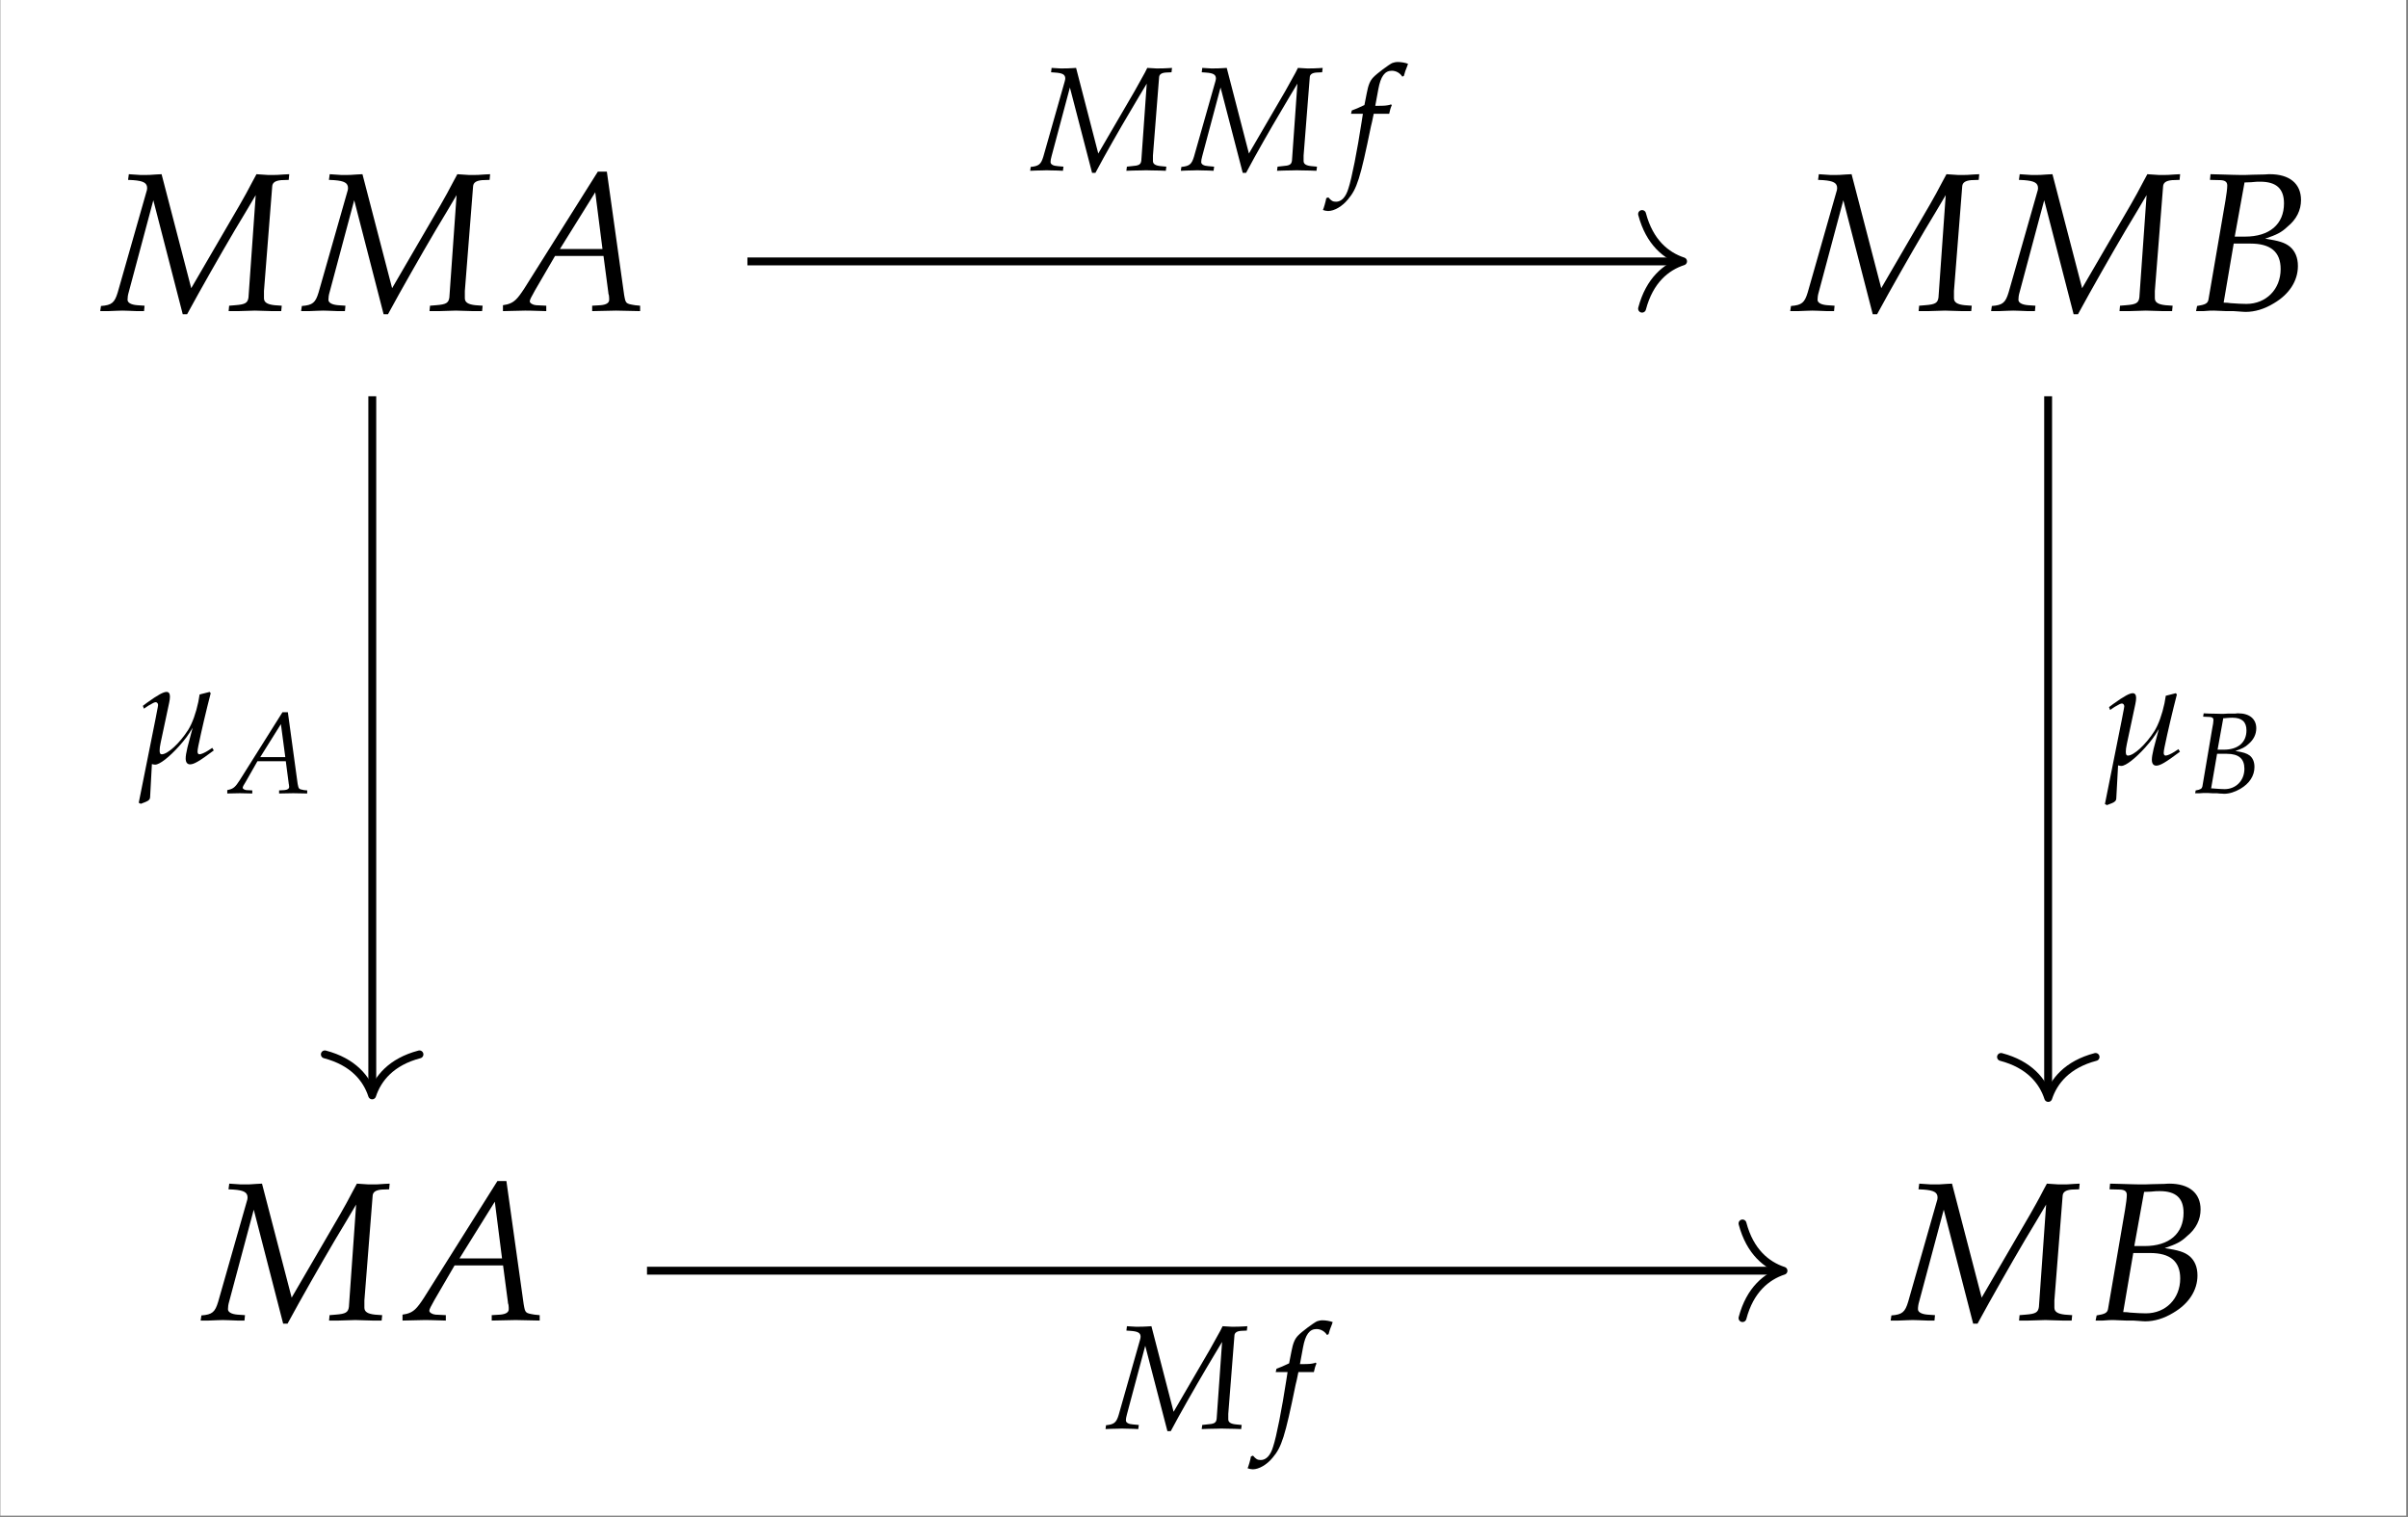 <?xml version="1.0" encoding="UTF-8"?>
<svg xmlns="http://www.w3.org/2000/svg" xmlns:xlink="http://www.w3.org/1999/xlink" width="145.912pt" height="91.922pt" viewBox="0 0 145.912 91.922">
<rect x="0" y="0" width="145.912" height="91.922" fill="#808080" stroke="none"/>
<defs>
<g>
<g id="glyph-0-0">
<path d="M 11.188 -7.922 L 11.219 -8.266 L 10.891 -8.25 C 10.547 -8.219 10.375 -8.219 10.219 -8.219 L 9.938 -8.219 L 9.234 -8.266 L 9.031 -7.891 C 8.719 -7.281 8.484 -6.875 8.219 -6.406 L 5.281 -1.359 L 3.484 -8.266 L 3.156 -8.25 C 2.812 -8.219 2.641 -8.219 2.484 -8.219 L 2.203 -8.219 L 1.5 -8.266 L 1.453 -7.922 L 1.766 -7.906 C 2.391 -7.859 2.609 -7.734 2.609 -7.422 C 2.609 -7.359 2.594 -7.266 2.562 -7.188 L 0.828 -1.109 C 0.641 -0.484 0.469 -0.328 -0.188 -0.281 L -0.234 0.031 L 0.234 0.031 C 0.641 0.016 0.938 0 1.109 0 C 1.281 0 1.594 0.016 2 0.031 L 2.422 0.031 L 2.453 -0.297 L 2 -0.328 C 1.625 -0.359 1.422 -0.484 1.422 -0.656 C 1.422 -0.781 1.438 -0.938 1.5 -1.141 L 2.984 -6.688 L 4.766 0.219 L 5.031 0.219 L 5.719 -1.031 C 6.656 -2.703 7.766 -4.641 8.578 -5.969 L 9.188 -7 L 8.75 -0.797 C 8.703 -0.469 8.562 -0.375 7.953 -0.328 L 7.578 -0.297 L 7.547 0.031 L 8.109 0.031 C 8.609 0.016 8.969 0 9.141 0 C 9.328 0 9.688 0.016 10.188 0.031 L 10.734 0.031 L 10.766 -0.297 L 10.328 -0.328 C 9.891 -0.375 9.688 -0.5 9.688 -0.75 L 9.688 -1.188 L 10.188 -7.531 C 10.203 -7.766 10.391 -7.875 10.734 -7.906 Z M 11.188 -7.922 "/>
</g>
<g id="glyph-0-1">
<path d="M 5.516 -8.422 L 1.062 -1.344 C 0.625 -0.672 0.422 -0.484 0.016 -0.375 L -0.234 -0.328 L -0.234 0.031 C 0.875 0 0.875 0 1.109 0 C 1.344 0 1.359 0 2.391 0.031 L 2.391 -0.297 L 1.766 -0.328 C 1.578 -0.344 1.391 -0.453 1.391 -0.562 C 1.391 -0.656 1.484 -0.828 1.703 -1.219 L 2.922 -3.312 L 5.859 -3.312 L 6.156 -1.062 L 6.156 -1.031 C 6.156 -1.016 6.172 -0.984 6.188 -0.922 C 6.203 -0.828 6.203 -0.703 6.203 -0.656 C 6.203 -0.469 6.031 -0.359 5.688 -0.328 L 5.172 -0.297 L 5.172 0.031 C 6.391 0 6.391 0 6.625 0 C 6.859 0 6.859 0 8.078 0.031 L 8.078 -0.297 L 7.766 -0.328 C 7.203 -0.422 7.203 -0.422 7.109 -0.953 L 6.062 -8.422 Z M 5.359 -7.172 L 5.797 -3.734 L 3.219 -3.734 Z M 5.359 -7.172 "/>
</g>
<g id="glyph-0-2">
<path d="M 1.156 -7.922 L 1.797 -7.906 C 2.078 -7.891 2.203 -7.797 2.203 -7.578 C 2.203 -7.406 2.156 -7.031 2.094 -6.672 L 1.062 -0.656 C 1.016 -0.438 0.875 -0.359 0.375 -0.281 L 0.312 0.031 L 0.75 0.031 C 1.078 0 1.25 0 1.391 0 C 1.531 0 1.844 0.016 2.156 0.031 L 2.594 0.031 L 2.828 0.047 C 3.062 0.062 3.219 0.078 3.312 0.078 C 3.875 0.078 4.453 -0.094 5.016 -0.438 C 5.953 -0.984 6.484 -1.797 6.484 -2.703 C 6.484 -3.219 6.312 -3.609 6 -3.875 C 5.688 -4.125 5.328 -4.234 4.5 -4.359 C 5.188 -4.594 5.484 -4.734 5.844 -5.078 C 6.406 -5.531 6.672 -6.094 6.672 -6.703 C 6.672 -7.688 5.984 -8.266 4.781 -8.266 C 4.766 -8.266 4.641 -8.266 4.469 -8.25 L 3.719 -8.234 C 3.562 -8.219 3.141 -8.219 3 -8.219 C 2.766 -8.219 2.406 -8.234 1.812 -8.25 L 1.188 -8.266 Z M 2.594 -4.062 L 3.609 -4.062 C 4.828 -4.062 5.438 -3.562 5.438 -2.516 C 5.438 -1.297 4.562 -0.406 3.359 -0.406 C 3.125 -0.406 2.781 -0.422 2.391 -0.453 C 2.312 -0.469 2.172 -0.484 1.984 -0.484 Z M 3.25 -7.766 C 3.375 -7.766 3.406 -7.766 3.656 -7.781 C 3.906 -7.812 4.062 -7.812 4.203 -7.812 C 5.172 -7.812 5.641 -7.391 5.641 -6.5 C 5.641 -5.234 4.766 -4.484 3.281 -4.484 L 2.656 -4.484 Z M 3.25 -7.766 "/>
</g>
<g id="glyph-1-0">
<path d="M 8.391 -5.938 L 8.422 -6.203 L 8.172 -6.188 C 7.922 -6.172 7.781 -6.172 7.656 -6.172 L 7.453 -6.172 L 6.922 -6.203 L 6.781 -5.922 C 6.531 -5.469 6.359 -5.156 6.156 -4.797 L 3.953 -1.016 L 2.609 -6.203 L 2.359 -6.188 C 2.109 -6.172 1.984 -6.172 1.859 -6.172 L 1.641 -6.172 L 1.125 -6.203 L 1.094 -5.938 L 1.328 -5.922 C 1.797 -5.891 1.953 -5.797 1.953 -5.562 C 1.953 -5.516 1.938 -5.453 1.922 -5.391 L 0.625 -0.828 C 0.484 -0.359 0.344 -0.25 -0.141 -0.203 L -0.172 0.031 L 0.172 0.016 C 0.484 0.016 0.703 0 0.828 0 C 0.953 0 1.188 0.016 1.5 0.016 L 1.812 0.031 L 1.844 -0.219 L 1.5 -0.25 C 1.219 -0.266 1.062 -0.359 1.062 -0.5 C 1.062 -0.578 1.078 -0.703 1.125 -0.859 L 2.234 -5.016 L 3.578 0.156 L 3.781 0.156 L 4.281 -0.766 C 4.984 -2.031 5.828 -3.484 6.422 -4.469 L 6.891 -5.25 L 6.562 -0.594 C 6.531 -0.344 6.422 -0.281 5.969 -0.25 L 5.688 -0.219 L 5.656 0.031 L 6.078 0.016 C 6.453 0.016 6.719 0 6.859 0 C 7 0 7.266 0.016 7.641 0.016 L 8.047 0.031 L 8.078 -0.219 L 7.75 -0.25 C 7.422 -0.281 7.266 -0.375 7.266 -0.562 L 7.266 -0.891 L 7.641 -5.656 C 7.656 -5.812 7.797 -5.906 8.047 -5.922 Z M 8.391 -5.938 "/>
</g>
<g id="glyph-1-1">
<path d="M 2.562 -3.422 C 2.594 -3.594 2.656 -3.812 2.719 -3.938 L 2.672 -4 L 2.609 -3.969 C 2.406 -3.922 2.297 -3.906 1.859 -3.906 L 1.719 -3.906 L 1.906 -4.922 C 2.047 -5.688 2.297 -6.031 2.719 -6.031 C 2.984 -6.031 3.219 -5.891 3.359 -5.672 L 3.453 -5.719 C 3.484 -5.859 3.578 -6.141 3.656 -6.312 L 3.703 -6.453 C 3.547 -6.516 3.281 -6.562 3.078 -6.562 C 2.969 -6.562 2.828 -6.531 2.75 -6.5 C 2.547 -6.406 1.812 -5.859 1.609 -5.641 C 1.406 -5.438 1.297 -5.172 1.203 -4.672 L 1.062 -3.953 C 0.703 -3.781 0.516 -3.703 0.297 -3.625 L 0.25 -3.422 L 0.969 -3.422 L 0.891 -2.922 C 0.625 -1.188 0.297 0.484 0.094 1.094 C -0.062 1.625 -0.328 1.906 -0.656 1.906 C -0.859 1.906 -0.953 1.844 -1.125 1.641 L -1.25 1.688 C -1.281 1.891 -1.406 2.312 -1.453 2.406 C -1.375 2.438 -1.234 2.469 -1.141 2.469 C -0.766 2.469 -0.281 2.188 0.062 1.766 C 0.609 1.125 0.812 0.5 1.453 -2.641 C 1.484 -2.75 1.562 -3.094 1.625 -3.422 Z M 2.562 -3.422 "/>
</g>
<g id="glyph-2-0">
<path d="M 0.531 -3.469 L 0.594 -3.297 L 0.875 -3.484 C 1.141 -3.641 1.234 -3.688 1.312 -3.688 C 1.391 -3.688 1.453 -3.609 1.453 -3.516 C 1.453 -3.469 1.453 -3.406 0.281 2.406 L 0.406 2.469 L 0.688 2.359 C 0.891 2.281 0.969 2.188 0.969 2.078 L 1.078 0.062 C 1.188 0.094 1.25 0.094 1.281 0.094 C 1.547 0.094 2.125 -0.359 2.719 -1.016 C 3.094 -1.438 3.281 -1.688 3.547 -2.141 L 3.234 -0.953 C 3.156 -0.625 3.125 -0.422 3.125 -0.281 C 3.125 -0.047 3.219 0.078 3.391 0.078 C 3.625 0.078 3.953 -0.109 4.828 -0.766 L 4.734 -0.922 L 4.5 -0.766 C 4.281 -0.625 4.062 -0.531 3.953 -0.531 C 3.891 -0.531 3.844 -0.594 3.844 -0.688 C 3.844 -0.75 3.859 -0.891 3.891 -1.031 C 4.094 -2.016 4.375 -3.203 4.641 -4.234 L 4.578 -4.312 L 3.969 -4.156 L 3.891 -3.703 C 3.75 -3.031 3.531 -2.422 3.281 -2.016 C 2.75 -1.188 2.031 -0.531 1.672 -0.531 C 1.578 -0.531 1.547 -0.609 1.547 -0.766 C 1.547 -0.891 1.562 -1 1.609 -1.234 L 2.125 -3.656 C 2.156 -3.797 2.172 -3.922 2.172 -4.031 C 2.172 -4.219 2.094 -4.312 1.969 -4.312 C 1.781 -4.312 1.453 -4.141 0.781 -3.656 Z M 0.531 -3.469 "/>
</g>
<g id="glyph-3-0">
<path d="M 3.219 -4.906 L 0.625 -0.781 C 0.375 -0.391 0.25 -0.281 0 -0.219 L -0.125 -0.188 L -0.125 0.016 C 0.516 0 0.516 0 0.641 0 C 0.781 0 0.797 0 1.391 0.016 L 1.391 -0.172 L 1.031 -0.188 C 0.922 -0.203 0.812 -0.266 0.812 -0.328 C 0.812 -0.391 0.859 -0.484 1 -0.703 L 1.703 -1.938 L 3.422 -1.938 L 3.594 -0.625 L 3.594 -0.594 C 3.594 -0.594 3.609 -0.578 3.609 -0.531 C 3.609 -0.484 3.625 -0.406 3.625 -0.391 C 3.625 -0.266 3.516 -0.203 3.328 -0.188 L 3.016 -0.172 L 3.016 0.016 C 3.734 0 3.734 0 3.875 0 C 4 0 4 0 4.719 0.016 L 4.719 -0.172 L 4.531 -0.188 C 4.203 -0.25 4.203 -0.25 4.141 -0.562 L 3.547 -4.906 Z M 3.125 -4.188 L 3.391 -2.188 L 1.875 -2.188 Z M 3.125 -4.188 "/>
</g>
<g id="glyph-3-1">
<path d="M 0.672 -4.625 L 1.047 -4.609 C 1.219 -4.609 1.297 -4.547 1.297 -4.422 C 1.297 -4.328 1.266 -4.109 1.219 -3.891 L 0.625 -0.391 C 0.594 -0.266 0.516 -0.203 0.219 -0.156 L 0.188 0.016 L 0.438 0.016 C 0.625 0 0.734 0 0.812 0 C 0.891 0 1.078 0 1.25 0.016 L 1.516 0.016 L 1.656 0.031 C 1.781 0.031 1.875 0.047 1.938 0.047 C 2.266 0.047 2.594 -0.062 2.922 -0.25 C 3.484 -0.578 3.781 -1.047 3.781 -1.578 C 3.781 -1.875 3.688 -2.109 3.5 -2.266 C 3.312 -2.406 3.109 -2.469 2.625 -2.547 C 3.031 -2.688 3.203 -2.766 3.422 -2.969 C 3.734 -3.234 3.891 -3.562 3.891 -3.922 C 3.891 -4.484 3.484 -4.828 2.797 -4.828 C 2.781 -4.828 2.703 -4.828 2.609 -4.812 L 2.172 -4.812 C 2.078 -4.797 1.828 -4.797 1.75 -4.797 C 1.609 -4.797 1.406 -4.812 1.062 -4.812 L 0.703 -4.828 Z M 1.516 -2.375 L 2.109 -2.375 C 2.828 -2.375 3.172 -2.078 3.172 -1.469 C 3.172 -0.75 2.656 -0.234 1.969 -0.234 C 1.828 -0.234 1.625 -0.25 1.391 -0.266 C 1.359 -0.266 1.266 -0.281 1.156 -0.281 Z M 1.891 -4.531 C 1.969 -4.531 1.984 -4.531 2.125 -4.547 C 2.281 -4.562 2.375 -4.562 2.453 -4.562 C 3.016 -4.562 3.297 -4.312 3.297 -3.797 C 3.297 -3.062 2.781 -2.625 1.922 -2.625 L 1.547 -2.625 Z M 1.891 -4.531 "/>
</g>
</g>
<clipPath id="clip-0">
<path clip-rule="nonzero" d="M 0.02 0 L 145.805 0 L 145.805 91.844 L 0.02 91.844 Z M 0.02 0 "/>
</clipPath>
</defs>
<g clip-path="url(#clip-0)">
<path fill-rule="nonzero" fill="rgb(100%, 100%, 100%)" fill-opacity="1" d="M 0.02 91.844 L 145.805 91.844 L 145.805 0 L 0.02 0 Z M 0.02 91.844 "/>
</g>
<g fill="rgb(0%, 0%, 0%)" fill-opacity="1">
<use xlink:href="#glyph-0-0" x="6.307" y="18.822"/>
</g>
<g fill="rgb(0%, 0%, 0%)" fill-opacity="1">
<use xlink:href="#glyph-0-0" x="18.479" y="18.822"/>
</g>
<g fill="rgb(0%, 0%, 0%)" fill-opacity="1">
<use xlink:href="#glyph-0-1" x="30.71" y="18.822"/>
</g>
<g fill="rgb(0%, 0%, 0%)" fill-opacity="1">
<use xlink:href="#glyph-0-0" x="108.712" y="18.822"/>
</g>
<g fill="rgb(0%, 0%, 0%)" fill-opacity="1">
<use xlink:href="#glyph-0-0" x="120.884" y="18.822"/>
</g>
<g fill="rgb(0%, 0%, 0%)" fill-opacity="1">
<use xlink:href="#glyph-0-2" x="132.757" y="18.822"/>
</g>
<g fill="rgb(0%, 0%, 0%)" fill-opacity="1">
<use xlink:href="#glyph-0-0" x="12.392" y="79.99"/>
</g>
<g fill="rgb(0%, 0%, 0%)" fill-opacity="1">
<use xlink:href="#glyph-0-1" x="24.624" y="79.99"/>
</g>
<g fill="rgb(0%, 0%, 0%)" fill-opacity="1">
<use xlink:href="#glyph-0-0" x="114.797" y="79.99"/>
</g>
<g fill="rgb(0%, 0%, 0%)" fill-opacity="1">
<use xlink:href="#glyph-0-2" x="126.671" y="79.99"/>
</g>
<path fill="none" stroke-width="0.478" stroke-linecap="butt" stroke-linejoin="miter" stroke="rgb(0%, 0%, 0%)" stroke-opacity="1" stroke-miterlimit="10" d="M -27.65 29.501 L 28.859 29.501 " transform="matrix(0.999, 0, 0, -0.999, 72.912, 45.312)"/>
<path fill="none" stroke-width="0.478" stroke-linecap="round" stroke-linejoin="round" stroke="rgb(0%, 0%, 0%)" stroke-opacity="1" stroke-miterlimit="10" d="M -2.487 2.869 C -2.033 1.148 -1.021 0.335 -0 -0.001 C -1.021 -0.333 -2.033 -1.146 -2.487 -2.871 " transform="matrix(0.999, 0, 0, -0.999, 101.985, 15.835)"/>
<g fill="rgb(0%, 0%, 0%)" fill-opacity="1">
<use xlink:href="#glyph-1-0" x="62.596" y="10.318"/>
</g>
<g fill="rgb(0%, 0%, 0%)" fill-opacity="1">
<use xlink:href="#glyph-1-0" x="71.725" y="10.318"/>
</g>
<g fill="rgb(0%, 0%, 0%)" fill-opacity="1">
<use xlink:href="#glyph-1-1" x="81.615" y="10.318"/>
</g>
<path fill="none" stroke-width="0.478" stroke-linecap="butt" stroke-linejoin="miter" stroke="rgb(0%, 0%, 0%)" stroke-opacity="1" stroke-miterlimit="10" d="M -33.741 -31.719 L 34.95 -31.719 " transform="matrix(0.999, 0, 0, -0.999, 72.912, 45.312)"/>
<path fill="none" stroke-width="0.478" stroke-linecap="round" stroke-linejoin="round" stroke="rgb(0%, 0%, 0%)" stroke-opacity="1" stroke-miterlimit="10" d="M -2.487 2.87 C -2.033 1.149 -1.021 0.336 -0 -0 C -1.021 -0.336 -2.033 -1.149 -2.487 -2.87 " transform="matrix(0.999, 0, 0, -0.999, 108.071, 77.004)"/>
<g fill="rgb(0%, 0%, 0%)" fill-opacity="1">
<use xlink:href="#glyph-1-0" x="67.161" y="86.566"/>
</g>
<g fill="rgb(0%, 0%, 0%)" fill-opacity="1">
<use xlink:href="#glyph-1-1" x="77.051" y="86.566"/>
</g>
<path fill="none" stroke-width="0.478" stroke-linecap="butt" stroke-linejoin="miter" stroke="rgb(0%, 0%, 0%)" stroke-opacity="1" stroke-miterlimit="10" d="M -50.404 21.322 L -50.404 -20.843 " transform="matrix(0.999, 0, 0, -0.999, 72.912, 45.312)"/>
<path fill="none" stroke-width="0.478" stroke-linecap="round" stroke-linejoin="round" stroke="rgb(0%, 0%, 0%)" stroke-opacity="1" stroke-miterlimit="10" d="M -2.486 2.869 C -2.033 1.149 -1.02 0.336 0 -0.001 C -1.02 -0.333 -2.033 -1.146 -2.486 -2.87 " transform="matrix(0, 0.999, 0.999, 0, 22.551, 66.375)"/>
<g fill="rgb(0%, 0%, 0%)" fill-opacity="1">
<use xlink:href="#glyph-2-0" x="8.126" y="46.239"/>
</g>
<g fill="rgb(0%, 0%, 0%)" fill-opacity="1">
<use xlink:href="#glyph-3-0" x="13.896" y="48.066"/>
</g>
<path fill="none" stroke-width="0.478" stroke-linecap="butt" stroke-linejoin="miter" stroke="rgb(0%, 0%, 0%)" stroke-opacity="1" stroke-miterlimit="10" d="M 51.245 21.322 L 51.245 -20.999 " transform="matrix(0.999, 0, 0, -0.999, 72.912, 45.312)"/>
<path fill="none" stroke-width="0.478" stroke-linecap="round" stroke-linejoin="round" stroke="rgb(0%, 0%, 0%)" stroke-opacity="1" stroke-miterlimit="10" d="M -2.485 2.868 C -2.032 1.148 -1.019 0.335 0.001 -0.002 C -1.019 -0.334 -2.032 -1.147 -2.485 -2.867 " transform="matrix(0, 0.999, 0.999, 0, 124.115, 66.53)"/>
<g fill="rgb(0%, 0%, 0%)" fill-opacity="1">
<use xlink:href="#glyph-2-0" x="127.266" y="46.317"/>
</g>
<g fill="rgb(0%, 0%, 0%)" fill-opacity="1">
<use xlink:href="#glyph-3-1" x="132.827" y="48.053"/>
</g>
</svg>
